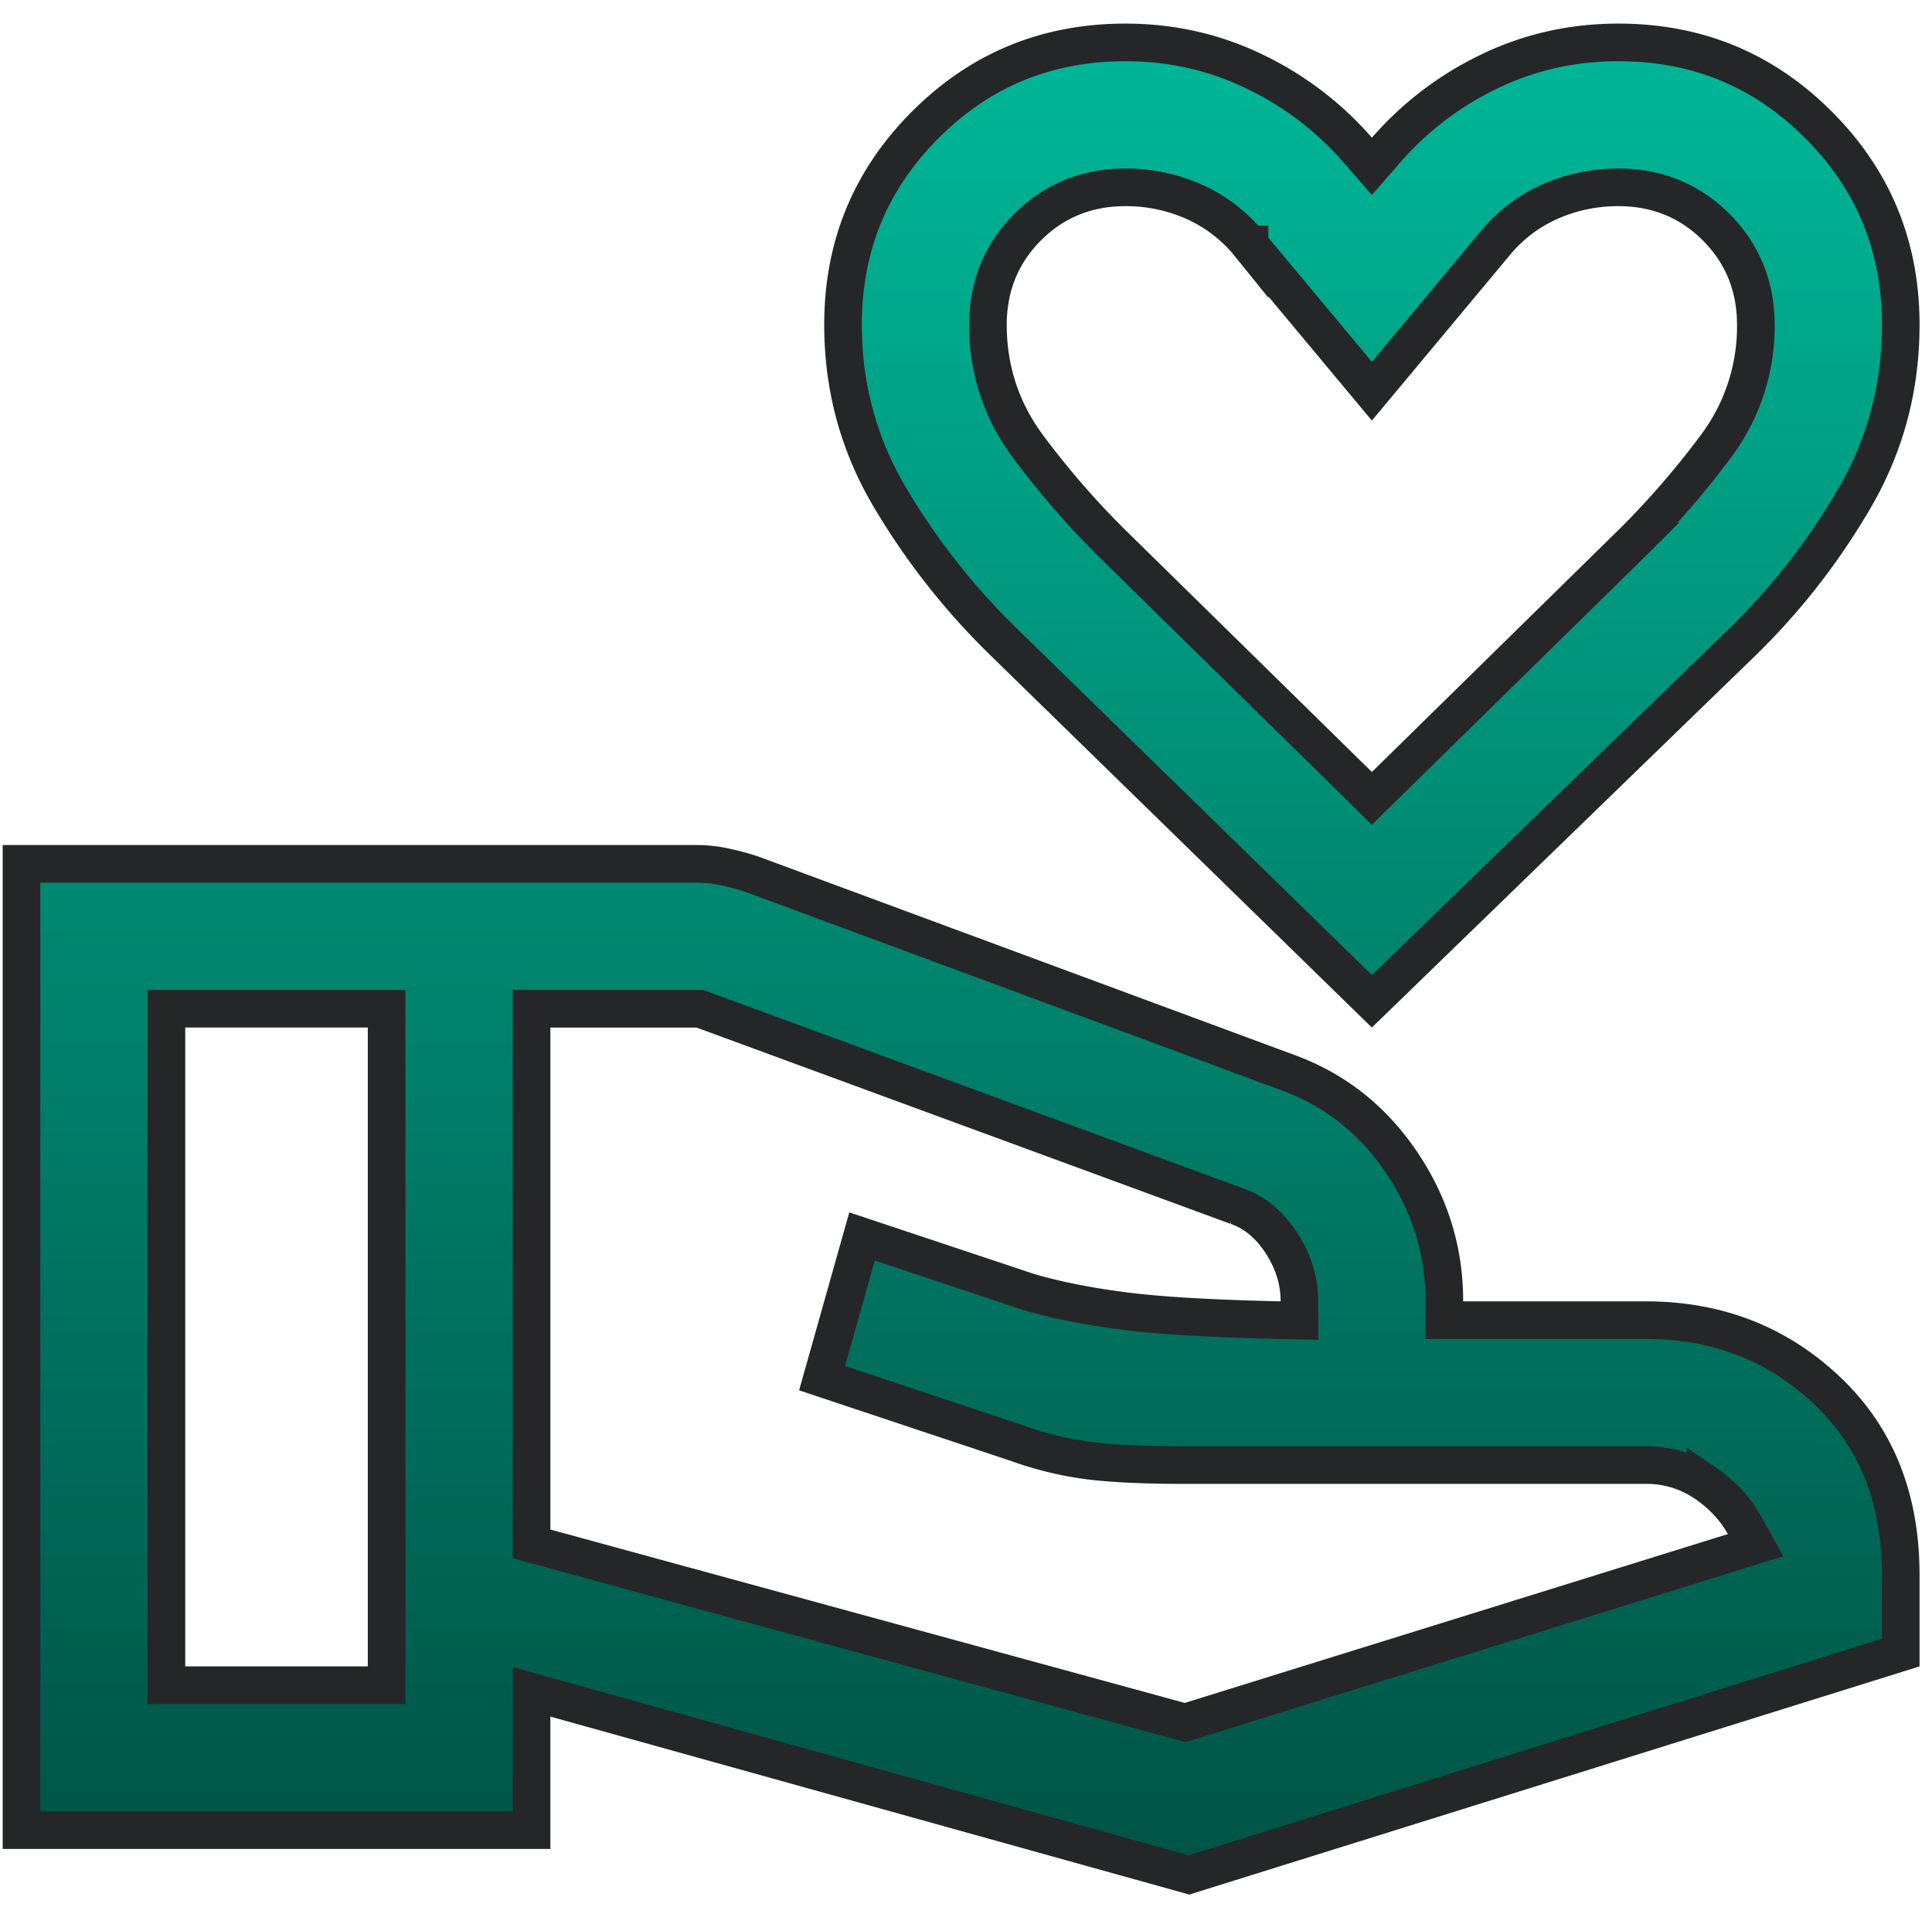 <svg xmlns="http://www.w3.org/2000/svg" width="77" height="76" fill="none"><path fill="url(#a)" stroke="#252628" stroke-width="1.5" d="M27.755 34.433c.37 0 .743.04 1.117.12.394.084.756.181 1.085.29l21.367 7.91.004.002c1.848.672 3.345 1.844 4.503 3.538 1.158 1.696 1.734 3.55 1.734 5.58v.75h8.025c2.849 0 5.24.932 7.217 2.796 1.953 1.842 2.947 4.272 2.947 7.368v3.086l-28.367 8.864-25.25-7.034-.952-.265v5.513H.857V34.433h26.898Zm-6.57 27.108.552.15 25.284 6.912.21.058.21-.065 21.646-6.73.881-.275-.448-.805c-.366-.66-.89-1.213-1.55-1.665a4.132 4.132 0 0 0-2.38-.722H47.22c-1.624 0-2.893-.061-3.82-.177a13.638 13.638 0 0 1-2.844-.69l-.012-.004-7.78-2.594 1.593-5.648 6.622 2.207.025.008c1.078.317 2.331.566 3.753.751 1.436.188 3.53.31 6.265.37l.767.017v-.766c0-.825-.246-1.602-.712-2.319-.458-.705-1.047-1.226-1.782-1.477h.001l-21.282-7.823-.125-.045h-6.704V61.54ZM6.633 67.174h8.776V40.208H6.633v26.966ZM64.5 1.691c3.138 0 5.78 1.09 7.972 3.282s3.282 4.835 3.282 7.973c0 2.479-.603 4.76-1.81 6.856a26.662 26.662 0 0 1-4.6 5.884v.001L54.677 39.912 40.103 25.688l-.002-.002-.34-.335a27.74 27.74 0 0 1-4.31-5.555c-1.235-2.096-1.852-4.375-1.852-6.85 0-3.138 1.09-5.78 3.281-7.973 2.192-2.192 4.836-3.282 7.974-3.282 1.83 0 3.538.385 5.13 1.153a12.725 12.725 0 0 1 4.127 3.137l.565.65.567-.65a12.722 12.722 0 0 1 4.125-3.137c1.593-.768 3.3-1.153 5.131-1.153Zm0 5.776c-.95 0-1.858.187-2.713.564a5.965 5.965 0 0 0-2.23 1.707l-4.88 5.856-4.878-5.851h.001a5.967 5.967 0 0 0-2.234-1.712 6.668 6.668 0 0 0-2.712-.564c-1.525 0-2.84.528-3.895 1.584-1.056 1.056-1.584 2.37-1.585 3.895 0 1.797.537 3.425 1.604 4.86a34.17 34.17 0 0 0 3.255 3.765l.005.005 9.913 9.731.525.517.526-.517 9.914-9.731.005-.005a34.181 34.181 0 0 0 3.255-3.766 7.955 7.955 0 0 0 1.603-4.86c0-1.523-.528-2.838-1.584-3.894S66.024 7.467 64.5 7.467Z"/><defs><linearGradient id="a" x1="38.306" x2="38.306" y1=".941" y2="75.519" gradientUnits="userSpaceOnUse"><stop stop-color="#00B899"/><stop offset="1" stop-color="#005244"/></linearGradient></defs></svg>